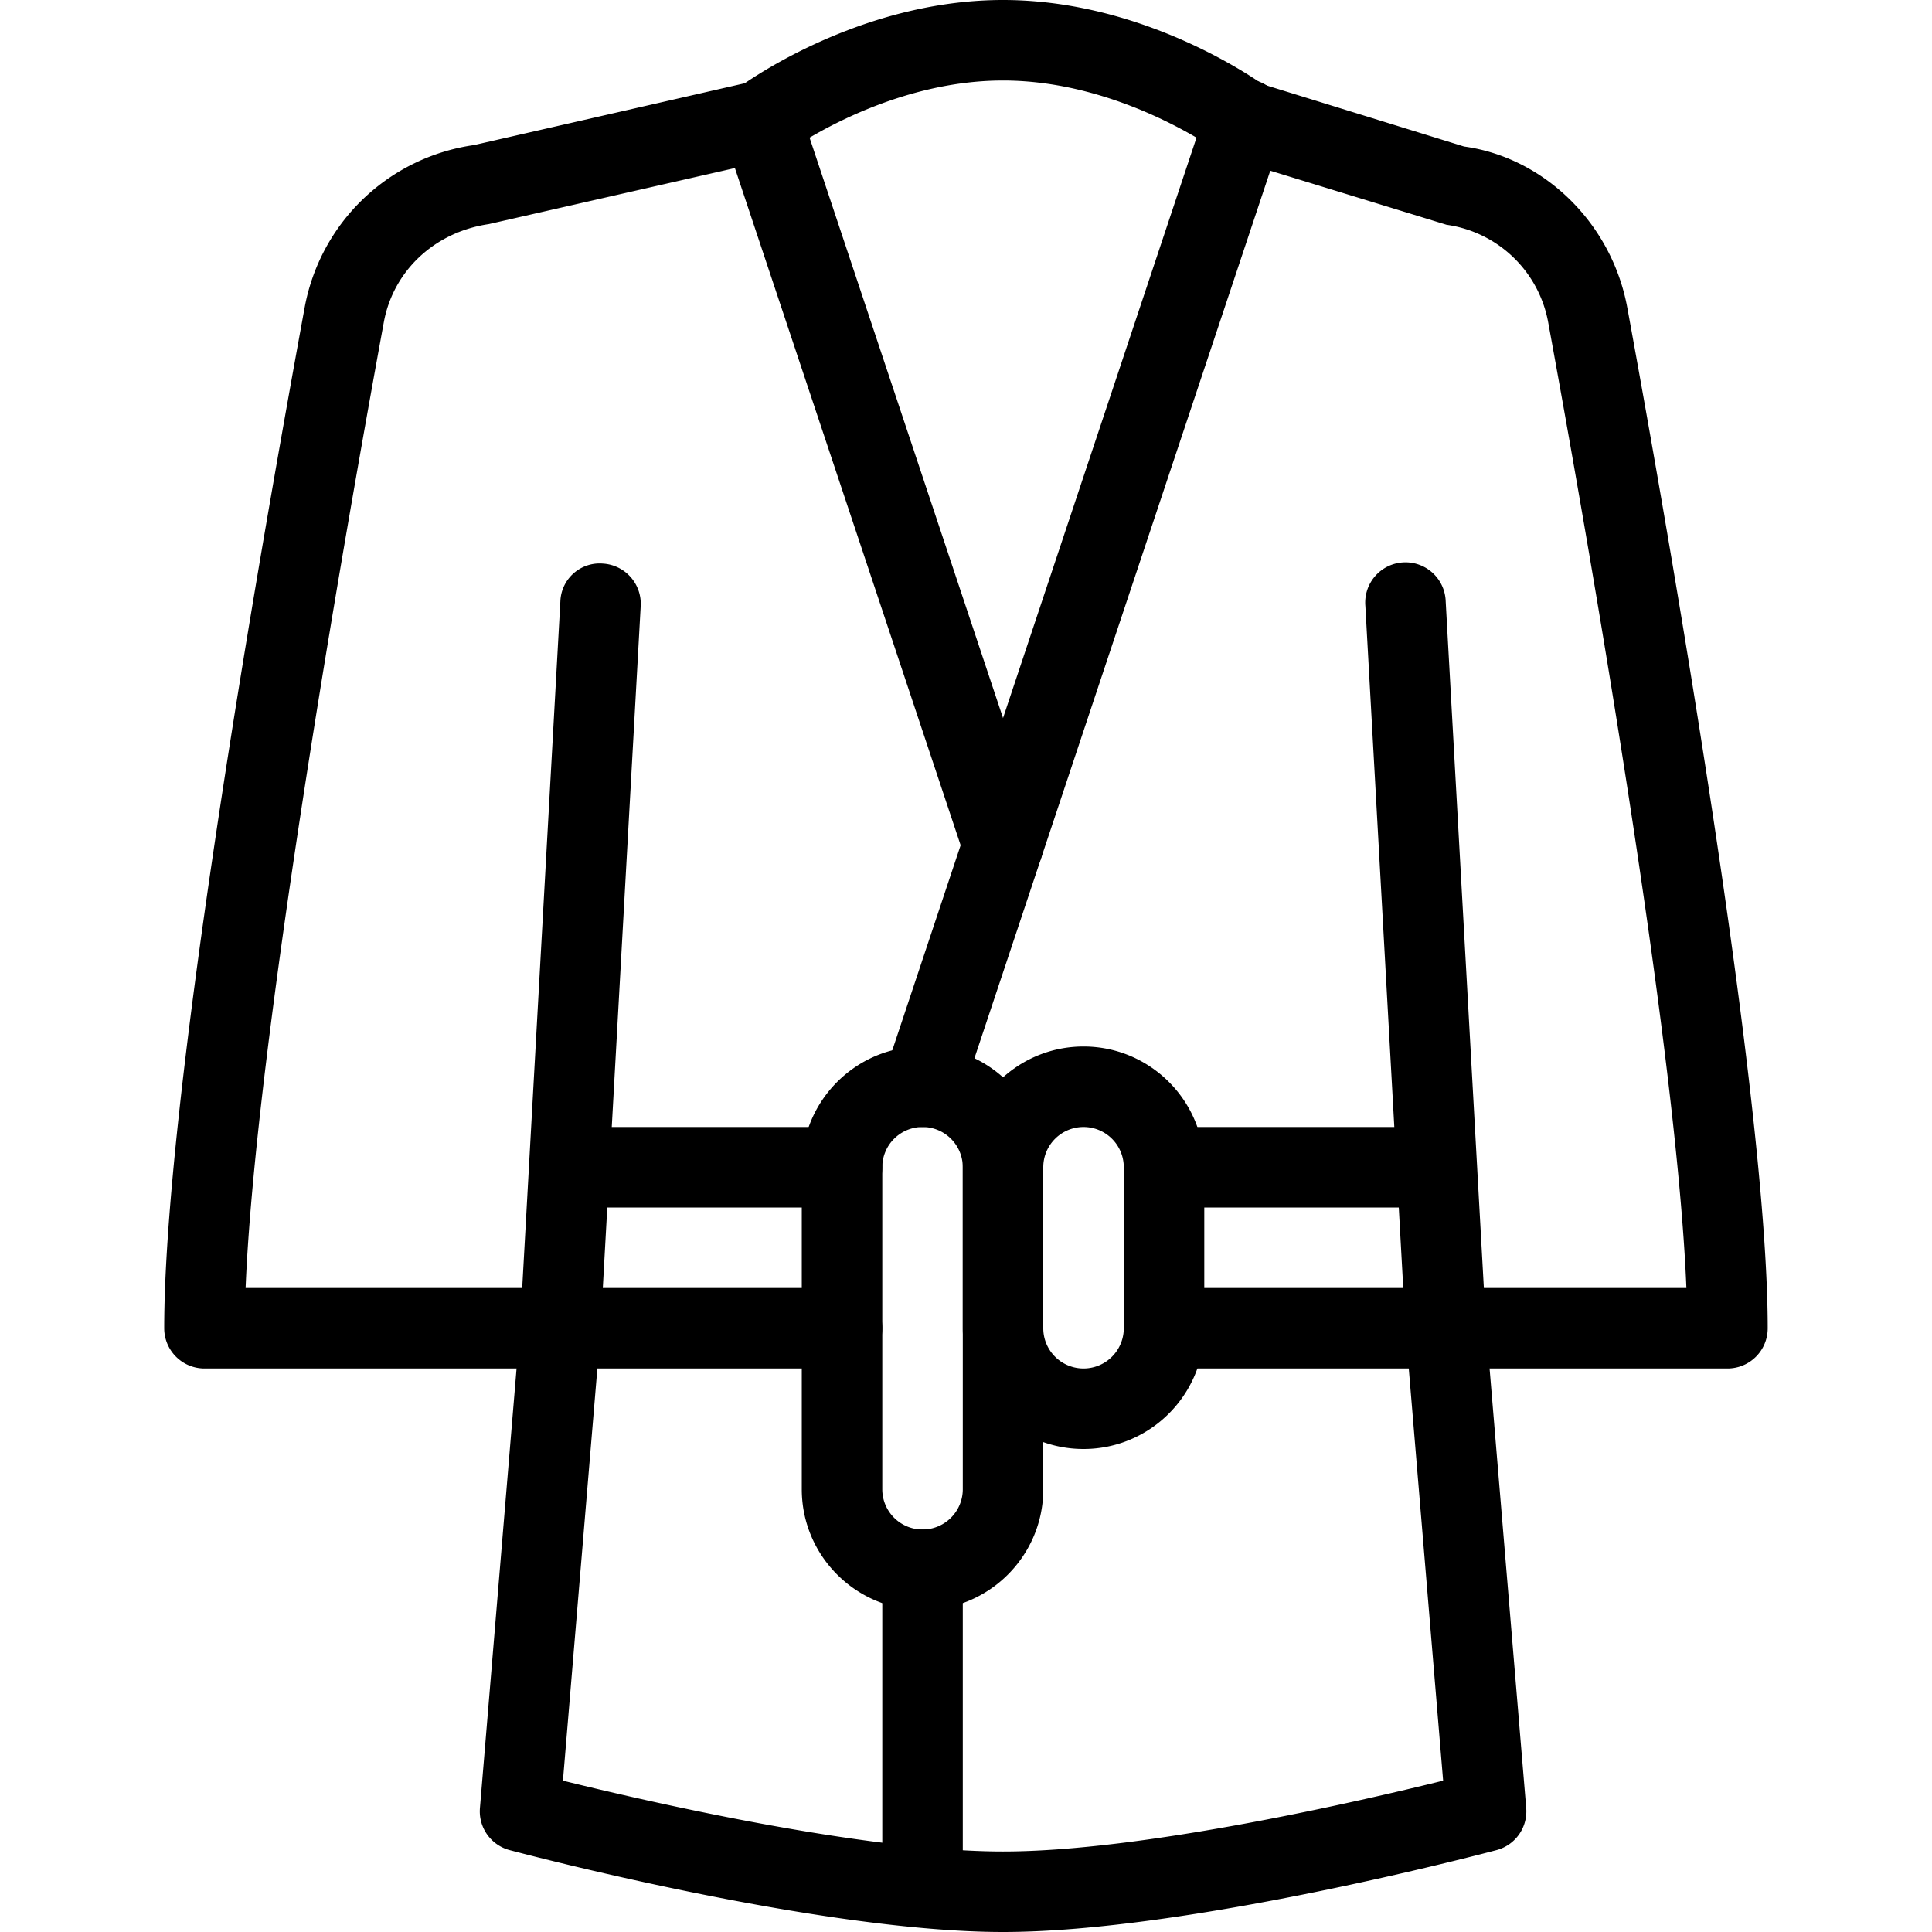 <?xml version="1.0" standalone="no"?><!DOCTYPE svg PUBLIC "-//W3C//DTD SVG 1.1//EN" "http://www.w3.org/Graphics/SVG/1.1/DTD/svg11.dtd"><svg t="1759067822306" class="icon" viewBox="0 0 1024 1024" version="1.1" xmlns="http://www.w3.org/2000/svg" p-id="76035" xmlns:xlink="http://www.w3.org/1999/xlink" width="128" height="128"><path d="M915.627 725.333h-149.333a21.333 21.333 0 0 1-21.291-20.139l-21.333-384a21.333 21.333 0 1 1 42.581-2.389L786.475 682.667h107.349c-5.205-129.195-52.352-397.696-73.259-511.872a63.829 63.829 0 0 0-53.888-51.669l-113.365-34.773a21.419 21.419 0 0 1-6.443-3.285c-0.512-0.341-52.48-38.4-115.243-38.4s-114.731 38.059-115.243 38.443a21.461 21.461 0 0 1-8.021 3.669l-149.333 34.005c-28.971 4.267-50.645 25.003-55.595 52.011C182.485 285.056 135.381 553.728 130.176 682.667h146.603l20.224-363.861a20.821 20.821 0 0 1 22.485-20.096 21.333 21.333 0 0 1 20.096 22.485l-21.333 384A21.333 21.333 0 0 1 296.96 725.333H108.373a21.333 21.333 0 0 1-21.333-21.333c0-117.163 46.635-389.163 74.411-540.885a106.453 106.453 0 0 1 89.813-86.229l143.488-32.768C409.685 33.963 464.469 0 531.627 0c68.267 0 123.733 35.072 137.557 44.629l106.795 33.024c42.155 5.76 78.251 40.405 86.528 85.461 22.357 122.027 74.411 419.072 74.411 540.885a21.291 21.291 0 0 1-21.291 21.333z" p-id="76036"></path><path d="M531.627 1024c-97.664 0-254.848-41.643-261.504-43.392a21.248 21.248 0 0 1-15.744-22.357l21.333-256a21.333 21.333 0 0 1 42.539 3.541l-19.883 237.995c43.52 10.752 159.317 37.547 233.259 37.547 74.027 0 189.781-26.795 233.259-37.547l-19.84-237.995a21.333 21.333 0 1 1 42.539-3.541l21.333 256a21.248 21.248 0 0 1-15.744 22.357c-6.699 1.749-163.883 43.392-261.547 43.392zM531.627 469.333a21.333 21.333 0 0 1-20.224-14.592l-128-384a21.291 21.291 0 1 1 40.448-13.483l128 384a21.333 21.333 0 0 1-20.224 28.075z" p-id="76037"></path><path d="M488.96 597.333a21.333 21.333 0 0 1-20.224-28.075l170.667-512a21.333 21.333 0 1 1 40.448 13.483l-170.667 512a21.333 21.333 0 0 1-20.224 14.592z" p-id="76038"></path><path d="M488.96 853.333c-35.285 0-64-28.715-64-64v-170.667c0-35.285 28.715-64 64-64s64 28.715 64 64v170.667c0 35.285-28.715 64-64 64z m0-256a21.333 21.333 0 0 0-21.333 21.333v170.667a21.333 21.333 0 0 0 42.667 0v-170.667a21.333 21.333 0 0 0-21.333-21.333z" p-id="76039"></path><path d="M574.293 768c-35.285 0-64-28.715-64-64v-85.333c0-35.285 28.715-64 64-64s64 28.715 64 64v85.333c0 35.285-28.715 64-64 64z m0-170.667a21.333 21.333 0 0 0-21.333 21.333v85.333a21.333 21.333 0 0 0 42.667 0v-85.333a21.333 21.333 0 0 0-21.333-21.333zM446.293 725.333h-149.333a21.333 21.333 0 0 1 0-42.667h149.333a21.333 21.333 0 0 1 0 42.667z" p-id="76040"></path><path d="M766.293 725.333h-149.333a21.333 21.333 0 0 1 0-42.667h149.333a21.333 21.333 0 0 1 0 42.667zM744.96 640h-128a21.333 21.333 0 0 1 0-42.667h128a21.333 21.333 0 0 1 0 42.667zM446.293 640h-128a21.333 21.333 0 0 1 0-42.667h128a21.333 21.333 0 0 1 0 42.667zM488.96 1002.667a21.333 21.333 0 0 1-21.333-21.333v-149.333a21.333 21.333 0 0 1 42.667 0V981.333a21.333 21.333 0 0 1-21.333 21.333z" p-id="76041"></path></svg>